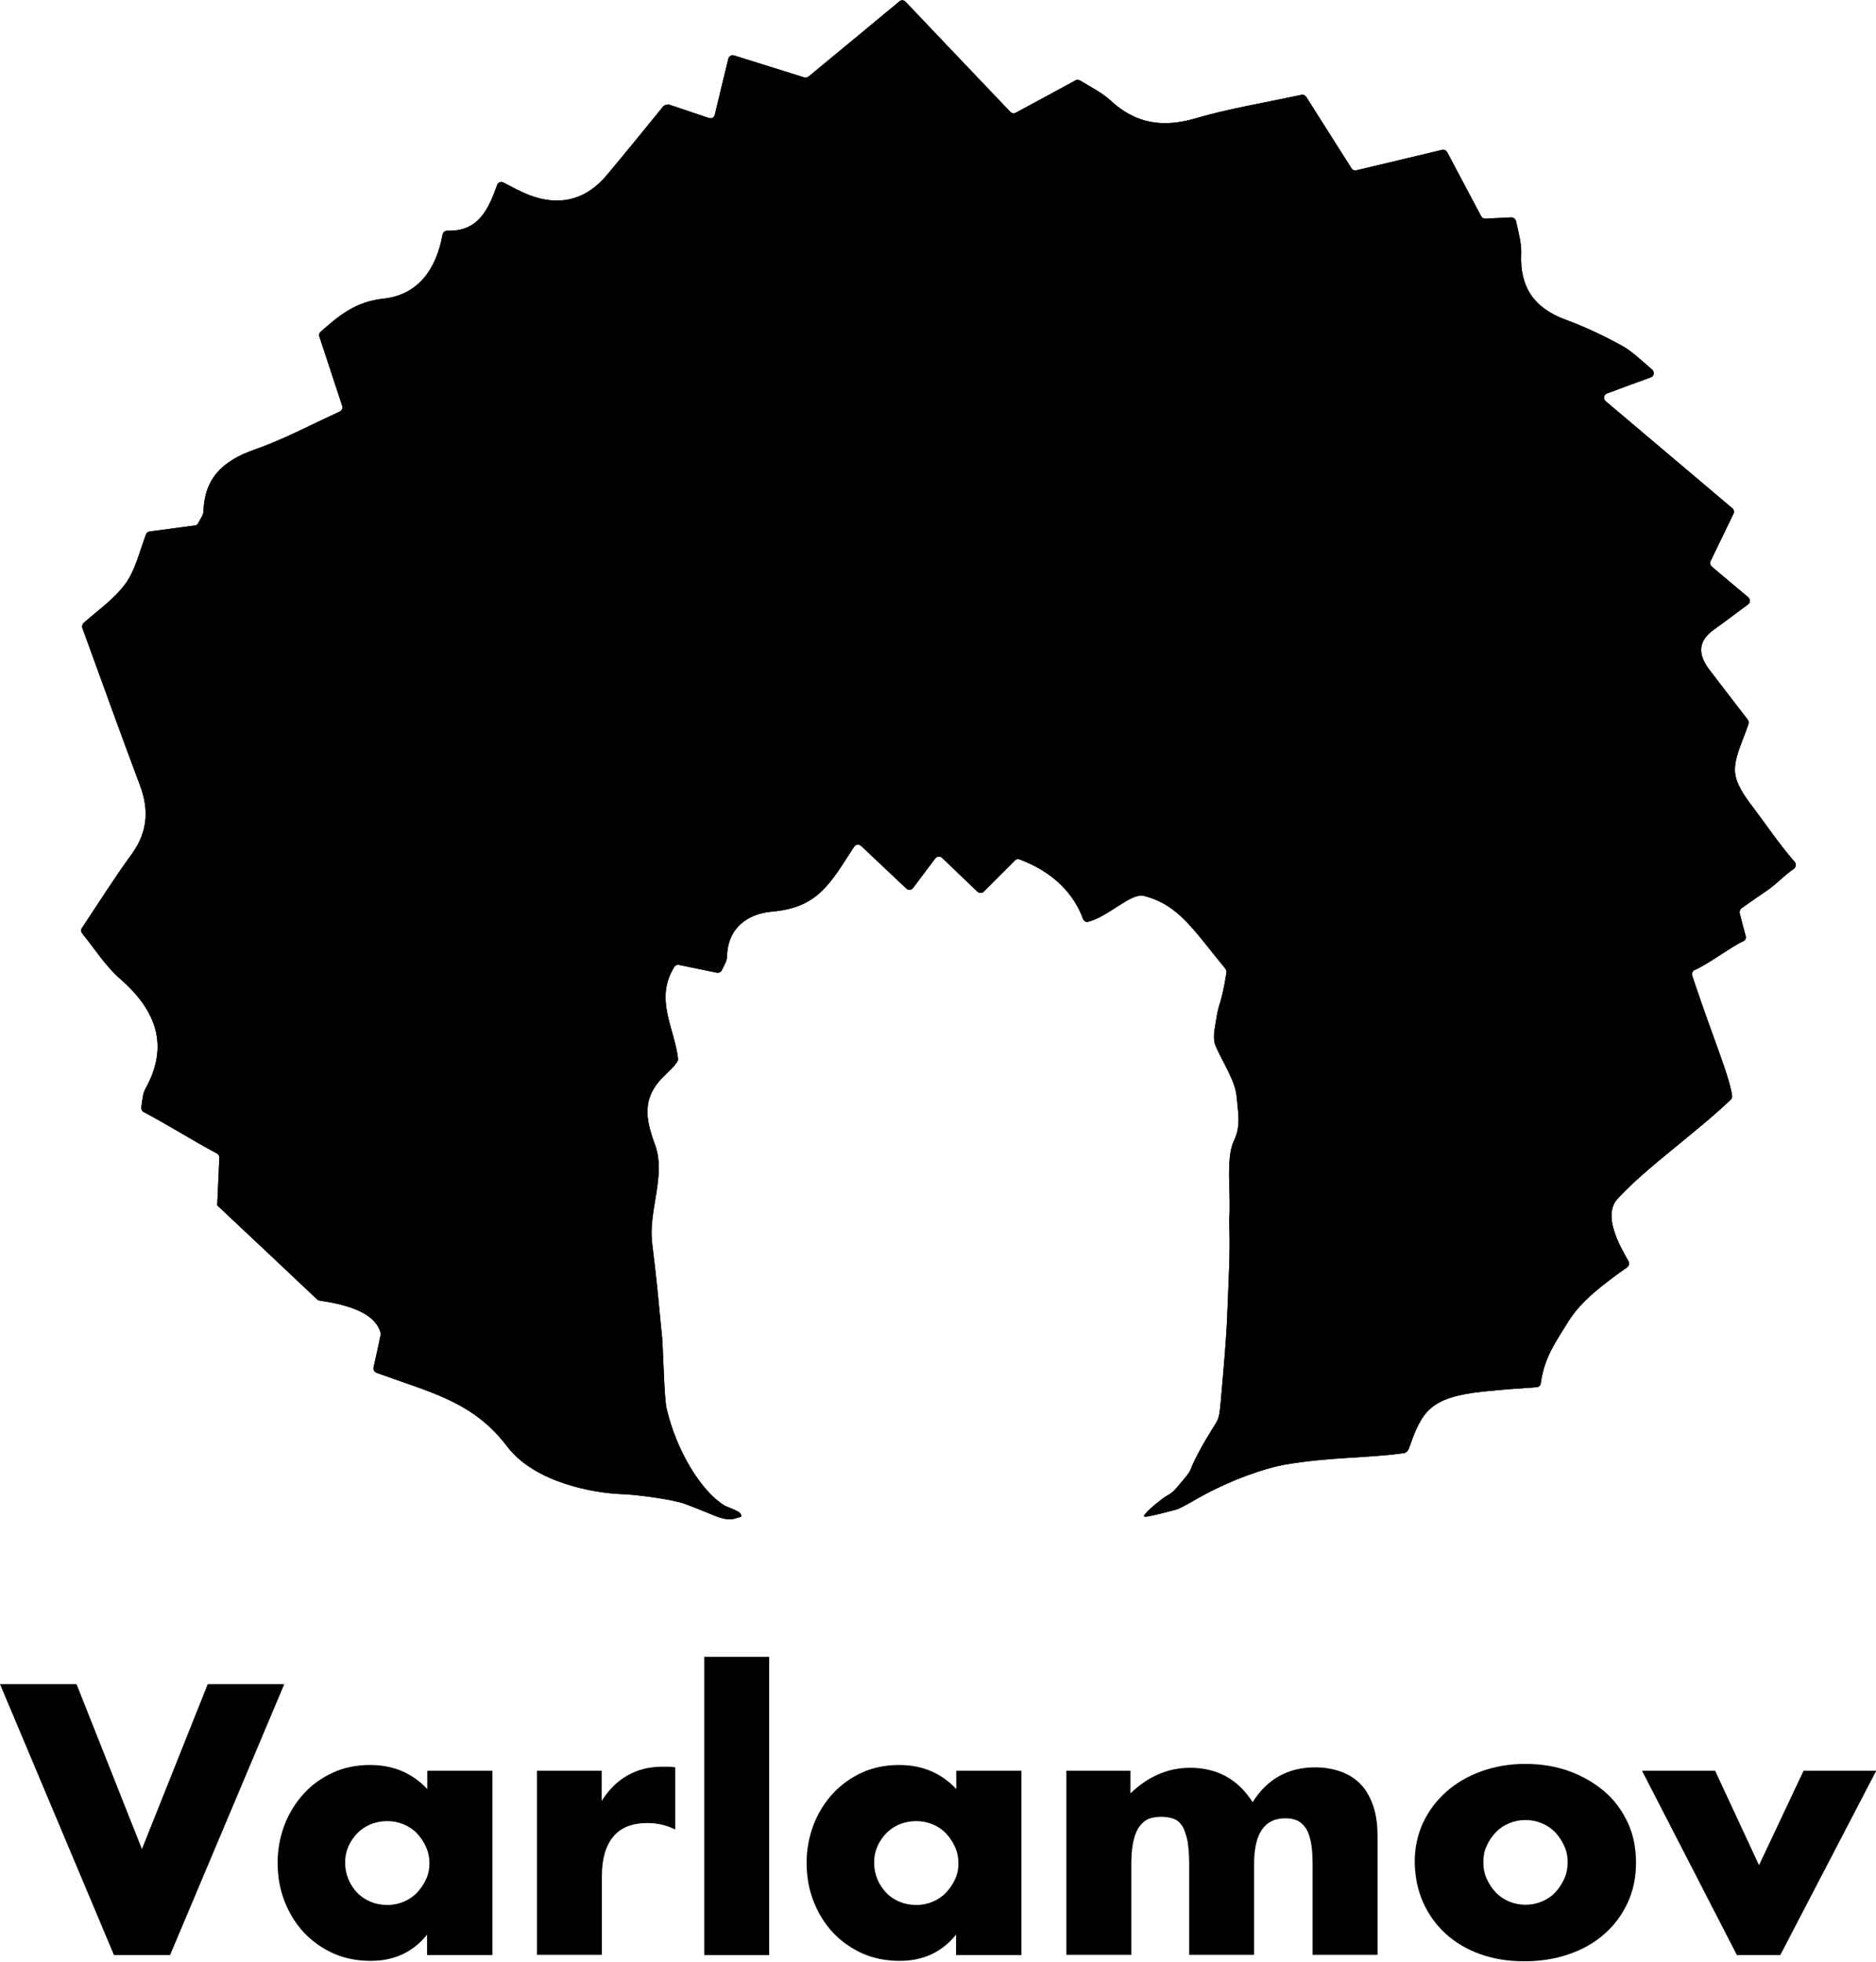 <?xml version="1.0" encoding="UTF-8"?> <svg xmlns="http://www.w3.org/2000/svg" xmlns:xlink="http://www.w3.org/1999/xlink" id="_Слой_2" viewBox="0 0 87.24 91.24"><defs><style>.cls-1{clip-path:url(#clippath-1);}</style><clipPath id="clippath-1"><path d="m31.07,4.85c.62.21,1.18.4,1.9.64.12.04.24-.03.27-.15.21-.9.42-1.74.63-2.61.03-.12.15-.19.27-.15,1.12.35,2.17.68,3.26,1.02.07.02.14,0,.2-.04,1.43-1.18,2.81-2.32,4.23-3.5.08-.07.2-.06.28.02,1.56,1.64,3.19,3.36,4.87,5.12.07.07.17.09.26.04.96-.52,1.84-.99,2.77-1.5.07-.04.15-.03.21,0,.49.3,1.02.56,1.43.94,1.17,1.08,2.43,1.27,3.96.82,1.54-.45,3.14-.71,4.91-1.09.08-.02.17.02.22.09.68,1.08,1.38,2.17,2.11,3.33.05.08.14.11.23.09,1.33-.32,2.63-.63,3.98-.95.09-.02.19.02.24.11.56,1.05,1.07,2.02,1.58,2.98.04.07.11.11.19.11.4-.02.75-.04,1.21-.06.1,0,.19.07.22.17.1.5.26,1.01.24,1.52-.07,1.52.57,2.52,2.07,3.07.9.33,1.78.75,2.62,1.21.45.25.84.63,1.4,1.11.12.11.09.31-.06.36-.83.3-1.45.53-2.04.75-.15.06-.19.26-.06.36,2,1.69,3.92,3.31,5.89,4.98.07.06.1.17.05.26-.34.7-.67,1.39-1.06,2.19-.04.09-.02.2.05.26.48.41,1.01.85,1.7,1.43.1.09.1.25-.01.33-.54.4-1.05.79-1.57,1.16-.8.56-.75,1.2-.22,1.89.63.82,1.26,1.64,1.78,2.32.04.05.05.12.03.19-.28.84-.65,1.52-.63,2.19.02.58.47,1.2.86,1.71.64.85,1.16,1.64,1.92,2.52.08.1.06.24-.04.32-.51.35-.74.65-1.18.96-.41.28-.81.56-1.25.87-.07.05-.11.15-.09.23.09.36.18.7.28,1.06.03.1-.02.21-.12.25-.52.23-1.65,1.08-2.26,1.34-.12.05-.13.18-.09.31,1.03,3.09,1.7,4.56,1.84,5.55,0,.06-.02.12-.06.16-1.59,1.53-3.94,3.16-5.27,4.62-.7.76.08,2.15.51,2.9.05.09.03.21-.06.28-1.1.78-2.14,1.56-2.73,2.51-.58.95-1.12,1.65-1.29,2.89-.01.1-.1.18-.2.18-1.05.07-1.55.11-2.45.2-2.52.26-2.88.93-3.48,2.65-.03.09-.12.19-.21.21-1.6.24-3.54.18-5.61.55-.87.16-2.44.68-3.95,1.53-.28.16-.88.51-1.05.55-1.15.31-1.4.34-1.46.33-.1-.03.01-.1.07-.19.09-.13.73-.66.95-.78.34-.19.44-.36.58-.52.76-.9.31-.39.88-1.46,1.06-1.98.93-1.09,1.09-2.88.28-3.14.25-3.43.33-5.27.09-2.05,0-2.53.02-2.76.11-.95-.19-2.78.22-3.62.34-.7.19-1.31.13-2.03-.06-.73-.58-1.5-.96-2.33-.18-.4-.08-.74.05-1.54.01-.07.07-.31.09-.38q.18-.51.34-1.52c.02-.1-.02-.18-.09-.26-1.45-1.76-2.13-2.92-3.74-3.33-.61-.16-1.63.95-2.59,1.2-.1.03-.21-.03-.25-.14-.43-1.17-1.38-2.17-2.95-2.76-.07-.03-.16-.01-.21.05-.43.43-.91.91-1.45,1.45-.08.08-.22.08-.3,0-.55-.53-1.08-1.03-1.64-1.57-.09-.09-.24-.08-.32.03-.36.48-.68.91-1.03,1.37-.07.1-.22.11-.31.03-.74-.7-1.41-1.33-2.11-1.99-.1-.09-.25-.07-.32.04-1.13,1.74-1.68,2.83-3.82,3.02-1.14.1-2.06.76-2.09,2.08,0,.2-.12.39-.24.64-.04.09-.14.14-.24.12-.6-.12-1.16-.24-1.75-.36-.09-.02-.18.02-.22.09-.94,1.49.01,2.85.17,4.27,0,.05,0,.09-.03.13-.14.24-.48.53-.69.75-.93.95-.81,1.88-.36,3.09.55,1.47-.32,3.08-.12,4.64.26,2.11.25,2.26.46,4.37.05.51.09,2.8.21,3.3.46,1.96,1.6,3.82,2.66,4.48.14.09.54.21.73.35.07.05.12.21.03.21-.19.01-.38.27-1.2-.07q-.65-.27-1.33-.53c-.55-.21-2.19-.44-3.01-.47-1.12-.04-3.98-.47-5.31-2.23-1.57-2.07-3.54-2.49-6.06-3.41-.1-.04-.16-.14-.14-.25.13-.58.24-1.07.33-1.51,0-.03,0-.07,0-.1-.23-.81-1.2-1.26-2.84-1.5-.04,0-.08-.03-.12-.06-1.68-1.58-3.12-2.95-4.64-4.37l.1-2.21c0-.08-.04-.16-.11-.2-1.2-.64-2.17-1.27-3.41-1.93-.08-.04-.12-.13-.11-.22.05-.32.06-.62.19-.86,1.09-1.95.56-3.6-1.17-5.11-.67-.58-1.15-1.35-1.77-2.12-.06-.07-.06-.18-.01-.25.79-1.19,1.51-2.33,2.31-3.43.74-1.02.82-2.05.39-3.2-.9-2.39-1.76-4.8-2.68-7.32-.03-.08,0-.18.06-.24.67-.59,1.43-1.12,1.94-1.82.46-.63.64-1.45.96-2.3.03-.07.09-.12.16-.13.6-.08,1.37-.18,2.11-.28.06,0,.12-.05.15-.1.12-.23.24-.38.25-.54.04-1.53.87-2.36,2.35-2.88,1.35-.47,2.62-1.15,3.99-1.78.1-.05.15-.16.11-.27-.38-1.16-.72-2.19-1.06-3.22-.03-.08,0-.17.06-.22.87-.77,1.63-1.4,2.92-1.54,1.61-.17,2.46-1.37,2.75-2.98.02-.1.11-.18.21-.18,1.47.05,1.92-1,2.33-2.13.04-.12.18-.17.29-.11.43.22.79.42,1.17.57,1.43.56,2.68.24,3.65-.93.87-1.04,1.73-2.1,2.61-3.18.06-.07.15-.09.23-.07"></path></clipPath></defs><g id="_Слой_1-2"><path d="m31.07,4.85c.62.21,1.18.4,1.9.64.12.04.24-.03.27-.15.21-.9.42-1.74.63-2.61.03-.12.15-.19.27-.15,1.12.35,2.17.68,3.26,1.02.07.02.14,0,.2-.04,1.43-1.18,2.81-2.32,4.23-3.5.08-.07.2-.06.28.02,1.56,1.64,3.19,3.36,4.87,5.12.07.07.17.09.26.04.96-.52,1.84-.99,2.77-1.5.07-.04.15-.03.21,0,.49.3,1.02.56,1.43.94,1.17,1.08,2.43,1.27,3.96.82,1.54-.45,3.14-.71,4.91-1.09.08-.02.17.02.22.09.68,1.08,1.38,2.17,2.11,3.33.05.08.14.11.23.09,1.33-.32,2.63-.63,3.98-.95.09-.02.19.02.24.11.56,1.05,1.07,2.02,1.58,2.98.04.07.11.11.19.11.4-.02.75-.04,1.21-.06.1,0,.19.07.22.17.1.5.26,1.01.24,1.52-.07,1.52.57,2.52,2.07,3.07.9.33,1.78.75,2.62,1.21.45.25.84.63,1.4,1.11.12.11.09.31-.06.36-.83.3-1.45.53-2.04.75-.15.06-.19.26-.06.36,2,1.69,3.92,3.31,5.89,4.98.07.06.1.17.05.26-.34.7-.67,1.39-1.06,2.19-.04.09-.02.2.05.26.48.41,1.01.85,1.7,1.43.1.09.1.25-.01.33-.54.4-1.05.79-1.57,1.16-.8.56-.75,1.2-.22,1.89.63.82,1.26,1.64,1.78,2.32.04.05.05.12.03.19-.28.84-.65,1.52-.63,2.19.02.58.47,1.2.86,1.71.64.85,1.16,1.64,1.92,2.52.08.1.06.24-.04.32-.51.35-.74.65-1.18.96-.41.28-.81.56-1.25.87-.07.05-.11.15-.09.23.09.36.18.7.28,1.06.03.1-.02.21-.12.25-.52.23-1.65,1.08-2.26,1.34-.12.05-.13.18-.09.31,1.03,3.09,1.7,4.56,1.84,5.55,0,.06-.02.12-.06.16-1.59,1.53-3.94,3.16-5.27,4.62-.7.76.08,2.15.51,2.9.05.09.03.21-.06.28-1.1.78-2.14,1.56-2.73,2.51-.58.95-1.12,1.65-1.29,2.89-.01.1-.1.18-.2.18-1.05.07-1.55.11-2.45.2-2.52.26-2.88.93-3.48,2.65-.03.09-.12.19-.21.21-1.6.24-3.54.18-5.61.55-.87.16-2.44.68-3.95,1.53-.28.16-.88.51-1.05.55-1.15.31-1.4.34-1.46.33-.1-.03.01-.1.07-.19.09-.13.73-.66.95-.78.34-.19.44-.36.58-.52.76-.9.31-.39.88-1.46,1.06-1.98.93-1.09,1.09-2.88.28-3.14.25-3.43.33-5.27.09-2.05,0-2.53.02-2.76.11-.95-.19-2.78.22-3.62.34-.7.19-1.31.13-2.03-.06-.73-.58-1.5-.96-2.33-.18-.4-.08-.74.05-1.54.01-.07.07-.31.09-.38q.18-.51.34-1.52c.02-.1-.02-.18-.09-.26-1.45-1.76-2.13-2.92-3.74-3.33-.61-.16-1.63.95-2.59,1.2-.1.03-.21-.03-.25-.14-.43-1.17-1.38-2.17-2.95-2.76-.07-.03-.16-.01-.21.05-.43.43-.91.91-1.45,1.45-.08.08-.22.08-.3,0-.55-.53-1.08-1.03-1.64-1.57-.09-.09-.24-.08-.32.03-.36.48-.68.91-1.03,1.37-.07.1-.22.11-.31.03-.74-.7-1.41-1.33-2.11-1.99-.1-.09-.25-.07-.32.04-1.13,1.74-1.68,2.83-3.82,3.02-1.14.1-2.06.76-2.09,2.08,0,.2-.12.39-.24.64-.04.09-.14.14-.24.12-.6-.12-1.16-.24-1.75-.36-.09-.02-.18.02-.22.09-.94,1.49.01,2.85.17,4.27,0,.05,0,.09-.03.13-.14.24-.48.53-.69.75-.93.95-.81,1.88-.36,3.09.55,1.47-.32,3.08-.12,4.64.26,2.11.25,2.26.46,4.37.05.51.09,2.8.21,3.3.46,1.96,1.6,3.82,2.66,4.48.14.09.54.21.73.35.07.05.12.21.03.21-.19.01-.38.27-1.2-.07q-.65-.27-1.33-.53c-.55-.21-2.19-.44-3.01-.47-1.12-.04-3.98-.47-5.31-2.23-1.57-2.07-3.54-2.49-6.06-3.41-.1-.04-.16-.14-.14-.25.13-.58.24-1.07.33-1.51,0-.03,0-.07,0-.1-.23-.81-1.2-1.26-2.84-1.5-.04,0-.08-.03-.12-.06-1.68-1.58-3.12-2.95-4.64-4.37l.1-2.21c0-.08-.04-.16-.11-.2-1.2-.64-2.17-1.27-3.41-1.93-.08-.04-.12-.13-.11-.22.05-.32.06-.62.19-.86,1.09-1.95.56-3.6-1.17-5.11-.67-.58-1.15-1.35-1.77-2.12-.06-.07-.06-.18-.01-.25.79-1.19,1.51-2.33,2.31-3.43.74-1.02.82-2.05.39-3.2-.9-2.39-1.76-4.8-2.68-7.32-.03-.08,0-.18.06-.24.67-.59,1.43-1.12,1.94-1.82.46-.63.64-1.45.96-2.3.03-.07.09-.12.16-.13.6-.08,1.37-.18,2.11-.28.06,0,.12-.05.15-.1.12-.23.24-.38.25-.54.04-1.53.87-2.36,2.35-2.88,1.35-.47,2.62-1.15,3.99-1.78.1-.05.15-.16.11-.27-.38-1.16-.72-2.19-1.06-3.22-.03-.08,0-.17.06-.22.87-.77,1.63-1.4,2.92-1.54,1.61-.17,2.46-1.37,2.75-2.98.02-.1.11-.18.21-.18,1.47.05,1.92-1,2.33-2.13.04-.12.18-.17.29-.11.43.22.79.42,1.17.57,1.43.56,2.68.24,3.65-.93.87-1.04,1.73-2.1,2.61-3.18.06-.07.15-.09.23-.07"></path><g class="cls-1"><path d="m31.07,4.85c.62.21,1.18.4,1.9.64.12.04.24-.03.27-.15.21-.9.42-1.74.63-2.61.03-.12.15-.19.27-.15,1.12.35,2.17.68,3.26,1.02.07.02.14,0,.2-.04,1.43-1.18,2.81-2.32,4.23-3.5.08-.07.2-.06.28.02,1.56,1.64,3.19,3.36,4.87,5.12.07.07.17.09.26.04.96-.52,1.84-.99,2.77-1.5.07-.04.15-.03.21,0,.49.3,1.02.56,1.43.94,1.17,1.08,2.43,1.27,3.96.82,1.54-.45,3.14-.71,4.91-1.09.08-.02.17.02.22.09.68,1.08,1.38,2.17,2.11,3.33.05.08.14.11.23.09,1.33-.32,2.63-.63,3.98-.95.09-.02.19.02.24.11.56,1.05,1.07,2.02,1.58,2.98.04.07.11.11.19.11.4-.02.75-.04,1.21-.06.1,0,.19.07.22.17.1.5.26,1.01.24,1.52-.07,1.52.57,2.52,2.07,3.07.9.33,1.78.75,2.62,1.21.45.25.84.63,1.4,1.11.12.11.09.31-.06.36-.83.3-1.45.53-2.04.75-.15.06-.19.26-.06.36,2,1.69,3.92,3.31,5.89,4.98.07.06.1.17.05.26-.34.7-.67,1.39-1.06,2.19-.04.09-.02.2.05.26.48.41,1.01.85,1.7,1.43.1.09.1.25-.01.33-.54.4-1.05.79-1.57,1.16-.8.56-.75,1.2-.22,1.89.63.82,1.26,1.64,1.78,2.32.04.05.05.12.03.19-.28.84-.65,1.52-.63,2.19.02.58.47,1.2.86,1.71.64.85,1.16,1.64,1.92,2.52.08.1.06.24-.04.32-.51.35-.74.65-1.18.96-.41.28-.81.56-1.25.87-.07.05-.11.15-.09.23.09.36.18.7.28,1.06.03.1-.02.21-.12.25-.52.23-1.65,1.08-2.26,1.34-.12.05-.13.18-.09.31,1.03,3.09,1.7,4.56,1.84,5.55,0,.06-.02.12-.06.16-1.59,1.53-3.94,3.16-5.27,4.62-.7.76.08,2.15.51,2.9.05.09.03.21-.06.28-1.1.78-2.14,1.56-2.73,2.51-.58.95-1.12,1.65-1.29,2.89-.01.1-.1.18-.2.18-1.05.07-1.55.11-2.45.2-2.52.26-2.88.93-3.48,2.65-.03.09-.12.19-.21.21-1.6.24-3.54.18-5.61.55-.87.16-2.44.68-3.95,1.53-.28.16-.88.51-1.05.55-1.15.31-1.4.34-1.46.33-.1-.03.01-.1.07-.19.09-.13.73-.66.95-.78.34-.19.44-.36.58-.52.76-.9.31-.39.88-1.46,1.06-1.98.93-1.09,1.09-2.88.28-3.14.25-3.43.33-5.27.09-2.05,0-2.53.02-2.76.11-.95-.19-2.78.22-3.62.34-.7.19-1.31.13-2.03-.06-.73-.58-1.5-.96-2.33-.18-.4-.08-.74.05-1.54.01-.07.07-.31.09-.38q.18-.51.34-1.52c.02-.1-.02-.18-.09-.26-1.45-1.76-2.13-2.92-3.74-3.33-.61-.16-1.63.95-2.59,1.2-.1.03-.21-.03-.25-.14-.43-1.17-1.38-2.17-2.95-2.76-.07-.03-.16-.01-.21.05-.43.43-.91.91-1.45,1.45-.08.08-.22.08-.3,0-.55-.53-1.08-1.03-1.64-1.57-.09-.09-.24-.08-.32.03-.36.48-.68.91-1.03,1.37-.07.1-.22.11-.31.03-.74-.7-1.41-1.33-2.11-1.99-.1-.09-.25-.07-.32.04-1.13,1.74-1.68,2.83-3.82,3.02-1.14.1-2.06.76-2.09,2.08,0,.2-.12.39-.24.64-.04.09-.14.14-.24.12-.6-.12-1.16-.24-1.75-.36-.09-.02-.18.02-.22.09-.94,1.49.01,2.85.17,4.27,0,.05,0,.09-.03.13-.14.24-.48.53-.69.75-.93.95-.81,1.88-.36,3.09.55,1.47-.32,3.08-.12,4.64.26,2.11.25,2.26.46,4.37.05.51.09,2.8.21,3.3.46,1.96,1.6,3.82,2.66,4.48.14.09.54.21.73.35.07.05.12.21.03.21-.19.01-.38.27-1.2-.07q-.65-.27-1.33-.53c-.55-.21-2.19-.44-3.01-.47-1.12-.04-3.98-.47-5.31-2.23-1.57-2.07-3.54-2.49-6.06-3.41-.1-.04-.16-.14-.14-.25.13-.58.24-1.07.33-1.51,0-.03,0-.07,0-.1-.23-.81-1.2-1.26-2.84-1.5-.04,0-.08-.03-.12-.06-1.68-1.58-3.12-2.95-4.64-4.37l.1-2.21c0-.08-.04-.16-.11-.2-1.2-.64-2.17-1.27-3.41-1.93-.08-.04-.12-.13-.11-.22.05-.32.06-.62.19-.86,1.09-1.95.56-3.6-1.17-5.11-.67-.58-1.15-1.35-1.77-2.12-.06-.07-.06-.18-.01-.25.79-1.19,1.51-2.33,2.31-3.43.74-1.02.82-2.05.39-3.2-.9-2.39-1.76-4.8-2.68-7.32-.03-.08,0-.18.06-.24.67-.59,1.43-1.12,1.94-1.82.46-.63.64-1.45.96-2.3.03-.07.09-.12.16-.13.6-.08,1.37-.18,2.11-.28.06,0,.12-.05.15-.1.12-.23.24-.38.25-.54.04-1.53.87-2.36,2.35-2.88,1.35-.47,2.62-1.15,3.99-1.78.1-.05.15-.16.11-.27-.38-1.16-.72-2.19-1.06-3.22-.03-.08,0-.17.06-.22.87-.77,1.63-1.4,2.92-1.54,1.61-.17,2.46-1.37,2.75-2.98.02-.1.11-.18.21-.18,1.47.05,1.92-1,2.33-2.13.04-.12.18-.17.29-.11.43.22.79.42,1.17.57,1.43.56,2.68.24,3.65-.93.87-1.04,1.73-2.1,2.61-3.18.06-.07.15-.09.23-.07"></path></g><path d="m3.56,78.33l3.04,7.67,3.06-7.67h3.56l-5.31,12.6h-2.61l-5.3-12.6h3.56Z"></path><path d="m19.86,82.36h3.04v8.57h-3.04v-.95c-.65.81-1.52,1.22-2.62,1.22-.62,0-1.2-.11-1.72-.34-.52-.23-.98-.55-1.37-.96s-.69-.9-.91-1.45c-.22-.56-.33-1.16-.33-1.82,0-.61.11-1.19.32-1.75.21-.55.51-1.03.89-1.45s.83-.74,1.35-.98,1.1-.36,1.74-.36c1.07,0,1.96.37,2.66,1.12v-.85Zm-3.81,4.26c0,.28.05.54.15.78.1.24.24.45.41.63.17.18.38.32.62.42.24.1.5.15.78.15s.52-.05.76-.15c.24-.1.45-.24.62-.42.17-.18.31-.38.42-.62.11-.23.16-.48.16-.75s-.05-.52-.16-.76c-.11-.24-.25-.45-.42-.63-.17-.18-.38-.32-.62-.42-.24-.1-.49-.15-.76-.15s-.54.05-.78.15c-.24.1-.45.24-.62.42-.17.18-.31.38-.41.61-.1.23-.15.48-.15.74Z"></path><path d="m24.96,82.36h3.02v1.4c.32-.51.72-.91,1.19-1.18s1.01-.41,1.64-.41h.26c.09,0,.2.01.33.03v2.89c-.4-.2-.83-.3-1.3-.3-.7,0-1.23.21-1.58.63-.35.42-.53,1.03-.53,1.83v3.67h-3.02v-8.57Z"></path><path d="m35.77,77.06v13.87h-3.02v-13.87h3.02Z"></path><path d="m44.46,82.36h3.04v8.57h-3.04v-.95c-.65.81-1.52,1.22-2.62,1.22-.62,0-1.2-.11-1.72-.34-.52-.23-.98-.55-1.37-.96-.39-.41-.69-.9-.91-1.45-.22-.56-.33-1.16-.33-1.82,0-.61.11-1.19.32-1.75.21-.55.51-1.03.89-1.45.38-.41.83-.74,1.35-.98s1.1-.36,1.74-.36c1.07,0,1.96.37,2.66,1.12v-.85Zm-3.81,4.26c0,.28.05.54.15.78s.24.45.41.63c.17.18.38.32.62.42.24.1.5.15.78.15s.52-.05.76-.15c.24-.1.45-.24.62-.42.17-.18.31-.38.42-.62.11-.23.16-.48.16-.75s-.05-.52-.16-.76c-.11-.24-.25-.45-.42-.63-.17-.18-.38-.32-.62-.42s-.49-.15-.76-.15-.54.05-.78.15-.45.24-.62.42c-.17.18-.31.38-.41.61s-.15.48-.15.74Z"></path><path d="m49.55,82.36h3.02v1.05c.82-.79,1.75-1.19,2.77-1.19,1.27,0,2.24.54,2.91,1.6.68-1.08,1.65-1.62,2.91-1.62.4,0,.78.06,1.14.18.36.12.66.3.92.55.26.25.46.58.61.98s.23.89.23,1.45v5.56h-3.02v-4.23c0-.43-.03-.79-.09-1.07-.06-.28-.15-.5-.27-.65s-.25-.26-.41-.32-.32-.08-.5-.08c-.97,0-1.45.71-1.45,2.12v4.23h-3.02v-4.23c0-.43-.03-.79-.08-1.08-.06-.28-.14-.51-.24-.68-.11-.17-.24-.28-.41-.34s-.36-.09-.58-.09c-.19,0-.37.03-.53.08-.17.06-.31.17-.44.33-.13.16-.23.38-.3.67-.07.28-.11.65-.11,1.11v4.23h-3.02v-8.57Z"></path><path d="m65.79,86.57c0-.63.13-1.23.38-1.78.26-.55.61-1.03,1.07-1.44s1-.73,1.63-.96c.63-.23,1.32-.35,2.06-.35s1.42.11,2.05.34c.63.23,1.17.55,1.64.95s.82.89,1.08,1.45c.26.56.38,1.18.38,1.86s-.13,1.3-.39,1.86-.62,1.05-1.08,1.45c-.46.41-1.01.72-1.65.94-.64.22-1.33.33-2.08.33s-1.42-.11-2.04-.33c-.62-.22-1.16-.54-1.61-.95s-.81-.91-1.06-1.48-.38-1.21-.38-1.91Zm3.19.03c0,.29.05.55.16.79.11.24.25.45.42.63.17.18.38.32.62.42.24.1.49.15.76.15s.52-.05.76-.15c.24-.1.45-.24.62-.42.17-.18.31-.39.42-.63s.16-.5.16-.78-.05-.52-.16-.76-.25-.45-.42-.63c-.17-.18-.38-.32-.62-.42-.24-.1-.49-.15-.76-.15s-.52.05-.76.15c-.24.1-.45.24-.62.42-.17.18-.31.38-.42.62-.11.23-.16.49-.16.75Z"></path><path d="m79.76,82.36l2.04,4.39,2.07-4.39h3.38l-4.46,8.57h-2.02l-4.41-8.57h3.41Z"></path></g></svg> 